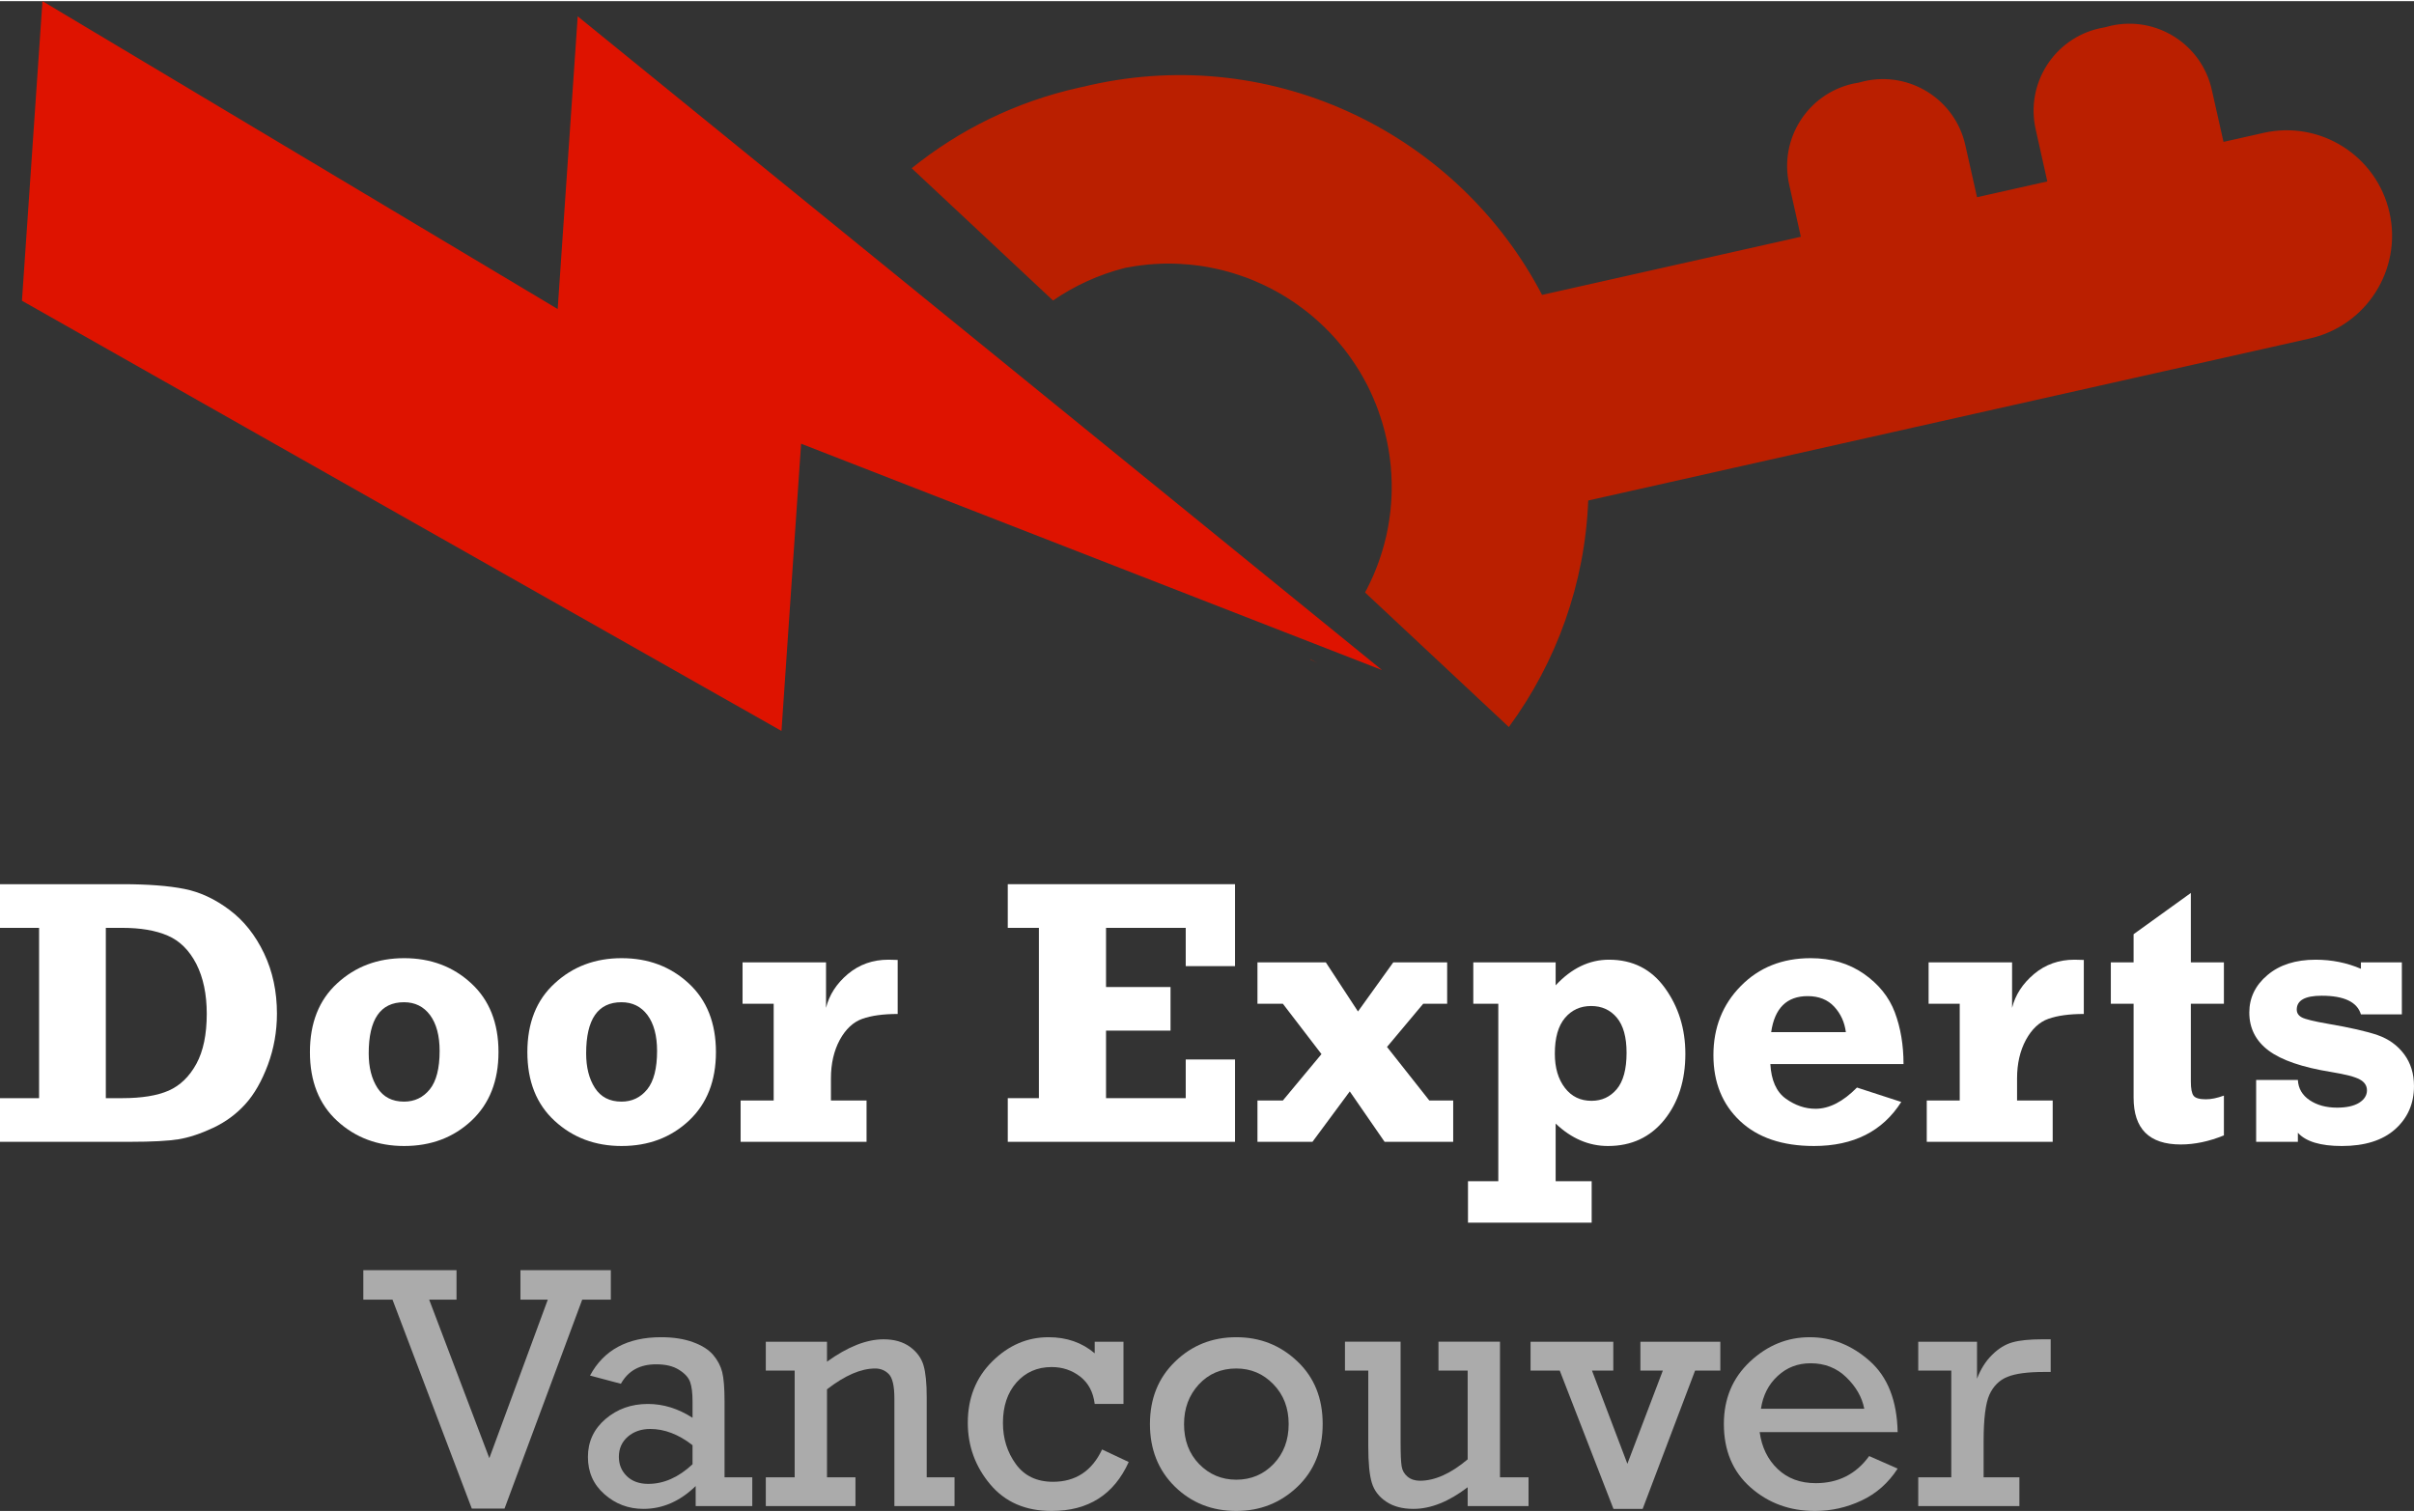 <svg xmlns="http://www.w3.org/2000/svg" xmlns:xlink="http://www.w3.org/1999/xlink" xmlns:xodm="http://www.corel.com/coreldraw/odm/2003" xml:space="preserve" width="431px" height="270px" fill-rule="evenodd" clip-rule="evenodd" viewBox="0 0 30.019 18.777">
 <rect x="0" y="0" width="30.019" height="18.777" fill="#333333" stroke="none"/>
 <g id="Layer_x0020_1">
  <polygon fill="#ABABAB" fill-rule="nonzero" points="5.867,18.747 4.881,16.149 4.518,16.149 4.518,15.782 5.677,15.782 5.677,16.149 5.337,16.149 6.085,18.12 6.812,16.149 6.472,16.149 6.472,15.782 7.596,15.782 7.596,16.149 7.24,16.149 6.274,18.747 "></polygon>
  <path id="1" fill="#ABABAB" fill-rule="nonzero" d="M9.355 18.358l0 0.358 -0.704 0 0 -0.249c-0.194,0.189 -0.411,0.284 -0.65,0.284 -0.186,0 -0.347,-0.061 -0.484,-0.182 -0.138,-0.121 -0.206,-0.275 -0.206,-0.464 0,-0.189 0.073,-0.347 0.218,-0.471 0.147,-0.126 0.322,-0.188 0.528,-0.188 0.191,0 0.376,0.057 0.555,0.172l0 -0.203c0,-0.105 -0.01,-0.185 -0.03,-0.242 -0.02,-0.056 -0.066,-0.107 -0.139,-0.152 -0.072,-0.046 -0.167,-0.068 -0.284,-0.068 -0.202,0 -0.347,0.08 -0.438,0.242l-0.384 -0.102c0.171,-0.318 0.465,-0.477 0.884,-0.477 0.153,0 0.287,0.021 0.398,0.062 0.113,0.041 0.196,0.095 0.251,0.16 0.055,0.066 0.092,0.136 0.111,0.212 0.019,0.076 0.029,0.197 0.029,0.363l0 0.945 0.345 0zm-0.743 -0.399c-0.173,-0.135 -0.349,-0.202 -0.526,-0.202 -0.111,0 -0.204,0.032 -0.279,0.096 -0.074,0.065 -0.111,0.148 -0.111,0.25 0,0.096 0.032,0.175 0.098,0.24 0.065,0.064 0.155,0.097 0.267,0.097 0.194,0 0.378,-0.082 0.551,-0.244l0 -0.237z"></path>
  <path id="2" fill="#ABABAB" fill-rule="nonzero" d="M10.284 16.672l0 0.248c0.257,-0.185 0.491,-0.278 0.704,-0.278 0.132,0 0.24,0.031 0.327,0.093 0.086,0.063 0.142,0.139 0.169,0.23 0.027,0.091 0.04,0.223 0.04,0.398l0 0.995 0.346 0 0 0.358 -0.748 0 0 -1.337c0,-0.155 -0.023,-0.256 -0.069,-0.304 -0.046,-0.047 -0.103,-0.07 -0.17,-0.07 -0.177,0 -0.376,0.086 -0.599,0.259l0 1.094 0.354 0 0 0.358 -1.115 0 0 -0.358 0.359 0 0 -1.327 -0.359 0 0 -0.359 0.761 0z"></path>
  <path id="3" fill="#ABABAB" fill-rule="nonzero" d="M13.971 16.672l0 0.774 -0.358 0c-0.018,-0.148 -0.079,-0.261 -0.18,-0.34 -0.102,-0.079 -0.22,-0.119 -0.355,-0.119 -0.18,0 -0.325,0.065 -0.438,0.192 -0.112,0.128 -0.168,0.295 -0.168,0.503 0,0.193 0.053,0.363 0.16,0.511 0.106,0.147 0.26,0.221 0.463,0.221 0.28,0 0.484,-0.134 0.61,-0.402l0.331 0.156c-0.183,0.406 -0.503,0.609 -0.959,0.609 -0.324,0 -0.578,-0.11 -0.764,-0.332 -0.185,-0.221 -0.278,-0.476 -0.278,-0.765 0,-0.308 0.102,-0.563 0.304,-0.763 0.203,-0.201 0.436,-0.301 0.7,-0.301 0.227,0 0.417,0.067 0.574,0.2l0 -0.144 0.358 0z"></path>
  <path id="4" fill="#ABABAB" fill-rule="nonzero" d="M14.3 17.695c0,-0.315 0.104,-0.574 0.313,-0.776 0.208,-0.202 0.461,-0.303 0.761,-0.303 0.294,0 0.547,0.099 0.758,0.299 0.211,0.199 0.316,0.459 0.316,0.78 0,0.321 -0.105,0.582 -0.315,0.782 -0.211,0.2 -0.464,0.3 -0.759,0.3 -0.304,0 -0.559,-0.102 -0.765,-0.304 -0.206,-0.203 -0.309,-0.463 -0.309,-0.778zm0.424 0.001c0,0.203 0.062,0.368 0.188,0.498 0.126,0.129 0.28,0.194 0.462,0.194 0.184,0 0.339,-0.066 0.464,-0.196 0.125,-0.131 0.187,-0.296 0.187,-0.496 0,-0.201 -0.064,-0.366 -0.191,-0.496 -0.126,-0.13 -0.28,-0.195 -0.46,-0.195 -0.189,0 -0.344,0.066 -0.467,0.199 -0.122,0.133 -0.183,0.297 -0.183,0.492z"></path>
  <path id="5" fill="#ABABAB" fill-rule="nonzero" d="M19.008 18.358l0 0.358 -0.757 0 0 -0.234c-0.235,0.179 -0.459,0.269 -0.675,0.269 -0.136,0 -0.249,-0.03 -0.338,-0.09 -0.09,-0.06 -0.149,-0.137 -0.178,-0.232 -0.03,-0.095 -0.045,-0.248 -0.045,-0.459l0 -0.939 -0.29 0 0 -0.359 0.692 0 0 1.245c0,0.151 0.004,0.252 0.013,0.304 0.008,0.052 0.032,0.095 0.073,0.129 0.041,0.034 0.093,0.051 0.154,0.051 0.186,0 0.384,-0.089 0.594,-0.266l0 -1.104 -0.363 0 0 -0.359 0.765 0 0 1.686 0.355 0z"></path>
  <polygon id="6" fill="#ABABAB" fill-rule="nonzero" points="20.064,18.751 19.396,17.031 19.033,17.031 19.033,16.672 20.062,16.672 20.062,17.031 19.797,17.031 20.237,18.19 20.678,17.031 20.399,17.031 20.399,16.672 21.393,16.672 21.393,17.031 21.079,17.031 20.427,18.751 "></polygon>
  <path id="7" fill="#ABABAB" fill-rule="nonzero" d="M23.598 17.796l-1.716 0c0.026,0.189 0.101,0.342 0.224,0.459 0.124,0.118 0.281,0.176 0.474,0.176 0.279,0 0.501,-0.112 0.664,-0.337l0.354 0.156c-0.115,0.178 -0.265,0.311 -0.449,0.397 -0.185,0.087 -0.377,0.13 -0.579,0.13 -0.312,0 -0.579,-0.097 -0.801,-0.293 -0.221,-0.195 -0.332,-0.458 -0.332,-0.789 0,-0.314 0.108,-0.572 0.324,-0.775 0.217,-0.203 0.464,-0.304 0.744,-0.304 0.274,0 0.523,0.098 0.746,0.296 0.223,0.198 0.339,0.492 0.347,0.884zm-0.415 -0.29c-0.028,-0.144 -0.102,-0.274 -0.223,-0.391 -0.12,-0.117 -0.269,-0.175 -0.444,-0.175 -0.16,0 -0.296,0.052 -0.41,0.158 -0.114,0.105 -0.183,0.241 -0.208,0.408l1.285 0z"></path>
  <path id="8" fill="#ABABAB" fill-rule="nonzero" d="M24.265 18.358l0 -1.327 -0.411 0 0 -0.359 0.731 0 0 0.46c0.045,-0.119 0.108,-0.219 0.188,-0.297 0.08,-0.08 0.165,-0.131 0.255,-0.156 0.09,-0.025 0.212,-0.037 0.367,-0.037l0.106 0 0 0.406 -0.08 0c-0.205,0 -0.357,0.02 -0.458,0.061 -0.1,0.04 -0.175,0.115 -0.224,0.222 -0.048,0.107 -0.072,0.3 -0.072,0.578l0 0.449 0.445 0 0 0.358 -1.258 0 0 -0.358 0.411 0z"></path>
  <path fill="white" fill-rule="nonzero" d="M0 14.186l0 -0.543 0.486 0 0 -2.118 -0.486 0 0 -0.543 1.52 0c0.32,0 0.578,0.02 0.773,0.059 0.195,0.039 0.382,0.126 0.561,0.261 0.178,0.133 0.321,0.313 0.429,0.539 0.108,0.226 0.161,0.477 0.161,0.751 0,0.222 -0.038,0.435 -0.113,0.637 -0.076,0.202 -0.168,0.365 -0.28,0.488 -0.112,0.124 -0.245,0.222 -0.4,0.295 -0.156,0.073 -0.298,0.12 -0.428,0.142 -0.131,0.021 -0.331,0.032 -0.604,0.032l-1.619 0zm1.316 -0.543l0.202 0c0.243,0 0.437,-0.031 0.58,-0.094 0.142,-0.063 0.257,-0.174 0.344,-0.333 0.086,-0.158 0.129,-0.365 0.129,-0.622 0,-0.243 -0.043,-0.45 -0.13,-0.621 -0.088,-0.17 -0.206,-0.287 -0.355,-0.351 -0.149,-0.065 -0.338,-0.097 -0.568,-0.097l-0.202 0 0 2.118z"></path>
  <path id="1" fill="white" fill-rule="nonzero" d="M5.026 14.238c-0.329,0 -0.606,-0.104 -0.833,-0.312 -0.226,-0.208 -0.339,-0.493 -0.339,-0.856 0,-0.362 0.113,-0.648 0.339,-0.855 0.227,-0.209 0.504,-0.313 0.833,-0.313 0.33,0 0.608,0.104 0.834,0.313 0.225,0.207 0.339,0.493 0.339,0.855 0,0.358 -0.112,0.642 -0.335,0.852 -0.224,0.21 -0.503,0.316 -0.838,0.316zm-0.002 -0.552c0.132,0 0.238,-0.051 0.321,-0.153 0.081,-0.101 0.122,-0.26 0.122,-0.477 0,-0.19 -0.04,-0.339 -0.119,-0.446 -0.08,-0.107 -0.188,-0.16 -0.324,-0.16 -0.293,0 -0.439,0.212 -0.439,0.636 0,0.174 0.036,0.317 0.109,0.43 0.073,0.113 0.183,0.17 0.33,0.17z"></path>
  <path id="2" fill="white" fill-rule="nonzero" d="M7.73 14.238c-0.328,0 -0.606,-0.104 -0.832,-0.312 -0.227,-0.208 -0.34,-0.493 -0.34,-0.856 0,-0.362 0.113,-0.648 0.34,-0.855 0.226,-0.209 0.504,-0.313 0.832,-0.313 0.331,0 0.608,0.104 0.834,0.313 0.225,0.207 0.339,0.493 0.339,0.855 0,0.358 -0.112,0.642 -0.335,0.852 -0.224,0.21 -0.503,0.316 -0.838,0.316zm-0.002 -0.552c0.132,0 0.238,-0.051 0.321,-0.153 0.081,-0.101 0.122,-0.26 0.122,-0.477 0,-0.19 -0.04,-0.339 -0.119,-0.446 -0.08,-0.107 -0.188,-0.16 -0.324,-0.16 -0.293,0 -0.439,0.212 -0.439,0.636 0,0.174 0.036,0.317 0.109,0.43 0.073,0.113 0.183,0.17 0.33,0.17z"></path>
  <path id="3" fill="white" fill-rule="nonzero" d="M10.776 13.672l0 0.514 -1.566 0 0 -0.514 0.411 0 0 -1.203 -0.387 0 0 -0.515 1.038 0 0 0.566c0.04,-0.162 0.131,-0.302 0.272,-0.421 0.143,-0.119 0.31,-0.178 0.504,-0.178 0.033,0 0.07,0.001 0.115,0.003l0 0.672c-0.179,0 -0.325,0.02 -0.439,0.06 -0.113,0.04 -0.207,0.127 -0.281,0.262 -0.073,0.136 -0.11,0.295 -0.11,0.479l0 0.275 0.443 0z"></path>
  <polygon id="4" fill="white" fill-rule="nonzero" points="12.532,14.186 12.532,13.643 12.919,13.643 12.919,11.525 12.532,11.525 12.532,10.982 15.358,10.982 15.358,12.001 14.745,12.001 14.745,11.525 13.754,11.525 13.754,12.261 14.556,12.261 14.556,12.803 13.754,12.803 13.754,13.643 14.745,13.643 14.745,13.162 15.358,13.162 15.358,14.186 "></polygon>
  <polygon id="5" fill="white" fill-rule="nonzero" points="15.637,14.186 15.637,13.672 15.953,13.672 16.433,13.095 15.953,12.469 15.637,12.469 15.637,11.954 16.487,11.954 16.887,12.565 17.326,11.954 17.996,11.954 17.996,12.469 17.698,12.469 17.248,13.006 17.774,13.672 18.071,13.672 18.071,14.186 17.218,14.186 16.785,13.559 16.321,14.186 "></polygon>
  <path id="6" fill="white" fill-rule="nonzero" d="M19.793 14.676l0 0.515 -1.538 0 0 -0.515 0.377 0 0 -2.207 -0.311 0 0 -0.515 1.024 0 0 0.286c0.198,-0.213 0.419,-0.319 0.663,-0.319 0.295,0 0.527,0.117 0.696,0.352 0.169,0.234 0.254,0.507 0.254,0.819 0,0.33 -0.087,0.604 -0.262,0.821 -0.175,0.216 -0.408,0.325 -0.7,0.325 -0.238,0 -0.455,-0.093 -0.651,-0.279l0 0.717 0.448 0zm0.434 -1.597c0,-0.195 -0.04,-0.34 -0.121,-0.437 -0.08,-0.096 -0.187,-0.145 -0.319,-0.145 -0.134,0 -0.242,0.049 -0.326,0.148 -0.084,0.1 -0.126,0.247 -0.126,0.444 0,0.177 0.042,0.318 0.125,0.426 0.083,0.108 0.193,0.161 0.331,0.161 0.128,0 0.232,-0.048 0.314,-0.145 0.081,-0.097 0.122,-0.247 0.122,-0.452z"></path>
  <path id="7" fill="white" fill-rule="nonzero" d="M23.092 13.511l0.551 0.179c-0.232,0.365 -0.594,0.548 -1.086,0.548 -0.392,0 -0.699,-0.104 -0.919,-0.311 -0.22,-0.207 -0.331,-0.48 -0.331,-0.818 0,-0.344 0.114,-0.631 0.341,-0.861 0.227,-0.231 0.517,-0.346 0.868,-0.346 0.255,0 0.475,0.065 0.661,0.194 0.185,0.129 0.314,0.289 0.386,0.48 0.072,0.192 0.108,0.407 0.108,0.643l-1.656 0c0.011,0.202 0.075,0.346 0.192,0.43 0.117,0.084 0.241,0.126 0.37,0.126 0.17,0 0.342,-0.088 0.515,-0.264zm-0.138 -0.689c-0.016,-0.124 -0.064,-0.229 -0.145,-0.317 -0.081,-0.087 -0.191,-0.131 -0.33,-0.131 -0.26,0 -0.411,0.15 -0.454,0.448l0.929 0z"></path>
  <path id="8" fill="white" fill-rule="nonzero" d="M25.526 13.672l0 0.514 -1.566 0 0 -0.514 0.41 0 0 -1.203 -0.387 0 0 -0.515 1.038 0 0 0.566c0.04,-0.162 0.132,-0.302 0.273,-0.421 0.142,-0.119 0.31,-0.178 0.503,-0.178 0.033,0 0.071,0.001 0.116,0.003l0 0.672c-0.179,0 -0.326,0.02 -0.44,0.06 -0.113,0.04 -0.206,0.127 -0.28,0.262 -0.073,0.136 -0.11,0.295 -0.11,0.479l0 0.275 0.443 0z"></path>
  <path id="9" fill="white" fill-rule="nonzero" d="M26.249 12.469l0 -0.515 0.283 0 0 -0.35 0.712 -0.513 0 0.863 0.411 0 0 0.515 -0.411 0 0 0.967c0,0.088 0.011,0.147 0.034,0.177 0.022,0.029 0.073,0.044 0.153,0.044 0.066,0 0.14,-0.015 0.224,-0.046l0 0.495c-0.184,0.075 -0.362,0.113 -0.537,0.113 -0.391,0 -0.586,-0.194 -0.586,-0.582l0 -1.168 -0.283 0z"></path>
  <path id="10" fill="white" fill-rule="nonzero" d="M28.056 14.186l0 -0.769 0.519 0c0.005,0.104 0.054,0.189 0.146,0.251 0.092,0.062 0.206,0.093 0.341,0.093 0.117,0 0.208,-0.02 0.274,-0.06 0.065,-0.041 0.098,-0.093 0.098,-0.155 0,-0.058 -0.03,-0.104 -0.09,-0.136 -0.059,-0.033 -0.177,-0.063 -0.352,-0.092 -0.361,-0.058 -0.621,-0.147 -0.781,-0.267 -0.159,-0.119 -0.24,-0.277 -0.24,-0.473 0,-0.184 0.076,-0.34 0.226,-0.466 0.15,-0.127 0.349,-0.191 0.598,-0.191 0.201,0 0.389,0.038 0.564,0.113l0 -0.08 0.509 0 0 0.647 -0.509 0c-0.047,-0.155 -0.21,-0.232 -0.489,-0.232 -0.206,0 -0.309,0.058 -0.309,0.172 0,0.043 0.021,0.075 0.064,0.098 0.042,0.022 0.15,0.049 0.324,0.079 0.275,0.047 0.481,0.094 0.618,0.141 0.137,0.048 0.247,0.127 0.329,0.237 0.082,0.11 0.123,0.242 0.123,0.396 0,0.219 -0.078,0.397 -0.234,0.537 -0.156,0.139 -0.377,0.209 -0.663,0.209 -0.266,0 -0.448,-0.055 -0.547,-0.165l0 0.113 -0.519 0z"></path>
  <g id="_2257113039408">
   <path fill="#BA1F00" fill-rule="nonzero" d="M13.095 3.723c0.266,-0.183 0.568,-0.323 0.897,-0.406 0.047,-0.009 0.093,-0.017 0.139,-0.024l0.002 0c0.022,-0.003 0.045,-0.006 0.067,-0.009l0.002 0 0.011 -0.001c0.019,-0.003 0.039,-0.005 0.058,-0.007l0.012 -0.001c0.02,-0.001 0.039,-0.003 0.059,-0.004l0.002 -0.001c0.022,-0.001 0.044,-0.002 0.066,-0.003l0.008 -0.001c0.021,0 0.041,-0.001 0.062,-0.002l0.006 0c0.021,0 0.041,0 0.062,0l0.016 0c0.017,0 0.034,0.001 0.051,0.001l0.022 0.001c0.016,0.001 0.031,0.001 0.047,0.002l0.022 0.002c0.015,0 0.03,0.001 0.044,0.003l0.027 0.002 0.041 0.004 0.025 0.003 0.042 0.005 0.026 0.003 0.041 0.006 0.025 0.004 0.041 0.007 0.027 0.005 0.039 0.008 0.024 0.005c0.014,0.003 0.028,0.006 0.042,0.009l0.025 0.006 0.039 0.009 0.028 0.008 0.037 0.01 0.024 0.007 0.041 0.012 0.021 0.007 0.041 0.013 0.026 0.009 0.037 0.013 0.024 0.008c0.013,0.005 0.026,0.01 0.039,0.015l0.025 0.01 0.035 0.014 0.027 0.012 0.034 0.015 0.027 0.012 0.033 0.015 0.027 0.013 0.032 0.016 0.027 0.013 0.033 0.018 0.025 0.013 0.032 0.018 0.027 0.015 0.029 0.017 0.028 0.017 0.029 0.018 0.027 0.017 0.027 0.018 0.03 0.019 0.025 0.018 0.028 0.019 0.028 0.021 0.023 0.017 0.031 0.023 0.022 0.017 0.03 0.024 0.023 0.018 0.026 0.022 0.025 0.022 0.024 0.021 0.026 0.023 0.024 0.022 0.023 0.022 0.027 0.025 0.02 0.021 0.026 0.025 0.022 0.023 0.024 0.026 0.021 0.022 0.023 0.026 0.022 0.025 0.021 0.025 0.021 0.025 0.022 0.027 0.021 0.025 0.02 0.027 0.02 0.026 0.02 0.027c0.007,0.01 0.014,0.019 0.02,0.028l0.017 0.025 0.021 0.03 0.018 0.027 0.018 0.028 0.02 0.031 0.017 0.027 0.015 0.026 0.02 0.034 0.014 0.025 0.018 0.033 0.015 0.028 0.017 0.032 0.015 0.03 0.015 0.031c0.005,0.012 0.011,0.025 0.017,0.037l0.011 0.024c0.006,0.014 0.012,0.027 0.018,0.041l0.009 0.023c0.007,0.015 0.013,0.03 0.019,0.045l0.007 0.018c0.006,0.015 0.011,0.03 0.017,0.044l0.008 0.022 0.011 0.033 0.012 0.034 0.006 0.02c0.006,0.015 0.01,0.031 0.015,0.046l0.001 0.001c0.006,0.022 0.012,0.043 0.018,0.065l0.001 0.002c0.006,0.022 0.012,0.044 0.018,0.067l0 0.001c0.006,0.023 0.011,0.045 0.016,0.068 0.005,0.023 0.01,0.046 0.015,0.069l0 0.002c0.005,0.022 0.009,0.045 0.013,0.067l0 0.003c0.004,0.022 0.007,0.044 0.011,0.066l0 0.001c0.002,0.015 0.004,0.03 0.006,0.045l0.003 0.024 0.004 0.035 0.004 0.036 0.002 0.022c0.001,0.016 0.002,0.032 0.003,0.048l0.002 0.019c0.001,0.016 0.002,0.033 0.002,0.049l0.001 0.025c0.001,0.015 0.001,0.03 0.002,0.044l0 0.025 0 0.043 0 0.034 -0.001 0.033 -0.001 0.037 -0.002 0.032 -0.002 0.036 -0.002 0.03c-0.001,0.013 -0.002,0.026 -0.004,0.039l-0.002 0.029 -0.004 0.032c-0.001,0.012 -0.003,0.024 -0.004,0.037l-0.005 0.031 -0.004 0.034 -0.006 0.033 -0.005 0.033 -0.006 0.032 -0.007 0.035 -0.006 0.03 -0.008 0.036 -0.007 0.029 -0.009 0.035 -0.008 0.032 -0.009 0.032 -0.009 0.032 -0.01 0.033 -0.009 0.029 -0.011 0.034 -0.01 0.029 -0.012 0.035 -0.01 0.027 -0.013 0.034 -0.012 0.03 -0.012 0.03 -0.013 0.032 -0.013 0.029 -0.014 0.031 -0.014 0.03 -0.013 0.028 -0.017 0.033 -0.012 0.026 -0.018 0.032 -0.007 0.015 1.788 1.673c0.593,-0.807 0.947,-1.785 0.987,-2.817l8.832 -1.983 0.141 -0.032c0.706,-0.159 1.15,-0.86 0.991,-1.566 -0.159,-0.706 -0.86,-1.15 -1.566,-0.991l-0.141 0.032 -0.357 0.08 -0.146 -0.649c-0.127,-0.566 -0.689,-0.922 -1.255,-0.795 -0.023,0.006 -0.047,0.012 -0.07,0.018 -0.023,0.004 -0.047,0.009 -0.071,0.014 -0.566,0.127 -0.921,0.689 -0.794,1.255l0.145 0.649 -0.874 0.196 -0.146 -0.649c-0.127,-0.566 -0.689,-0.921 -1.255,-0.794 -0.023,0.005 -0.047,0.011 -0.07,0.018 -0.023,0.004 -0.047,0.008 -0.071,0.013 -0.566,0.127 -0.921,0.689 -0.794,1.255l0.145 0.649 -3.218 0.723c-1.041,-1.994 -3.321,-3.125 -5.619,-2.609 -0.024,0.005 -0.047,0.011 -0.071,0.017 -0.023,0.005 -0.047,0.009 -0.07,0.015 -0.788,0.176 -1.491,0.527 -2.079,1.002l1.758 1.645zm3.199 4.46l-0.003 0.003 0.091 0.045 -0.088 -0.048z"></path>
   <polygon fill="#DE1300" fill-rule="nonzero" points="6.935,3.829 0.528,0 0.273,3.726 7.536,7.84 9.718,9.076 9.962,5.504 17.186,8.319 9.331,1.934 7.184,0.189 "></polygon>
  </g>
 </g>
</svg>